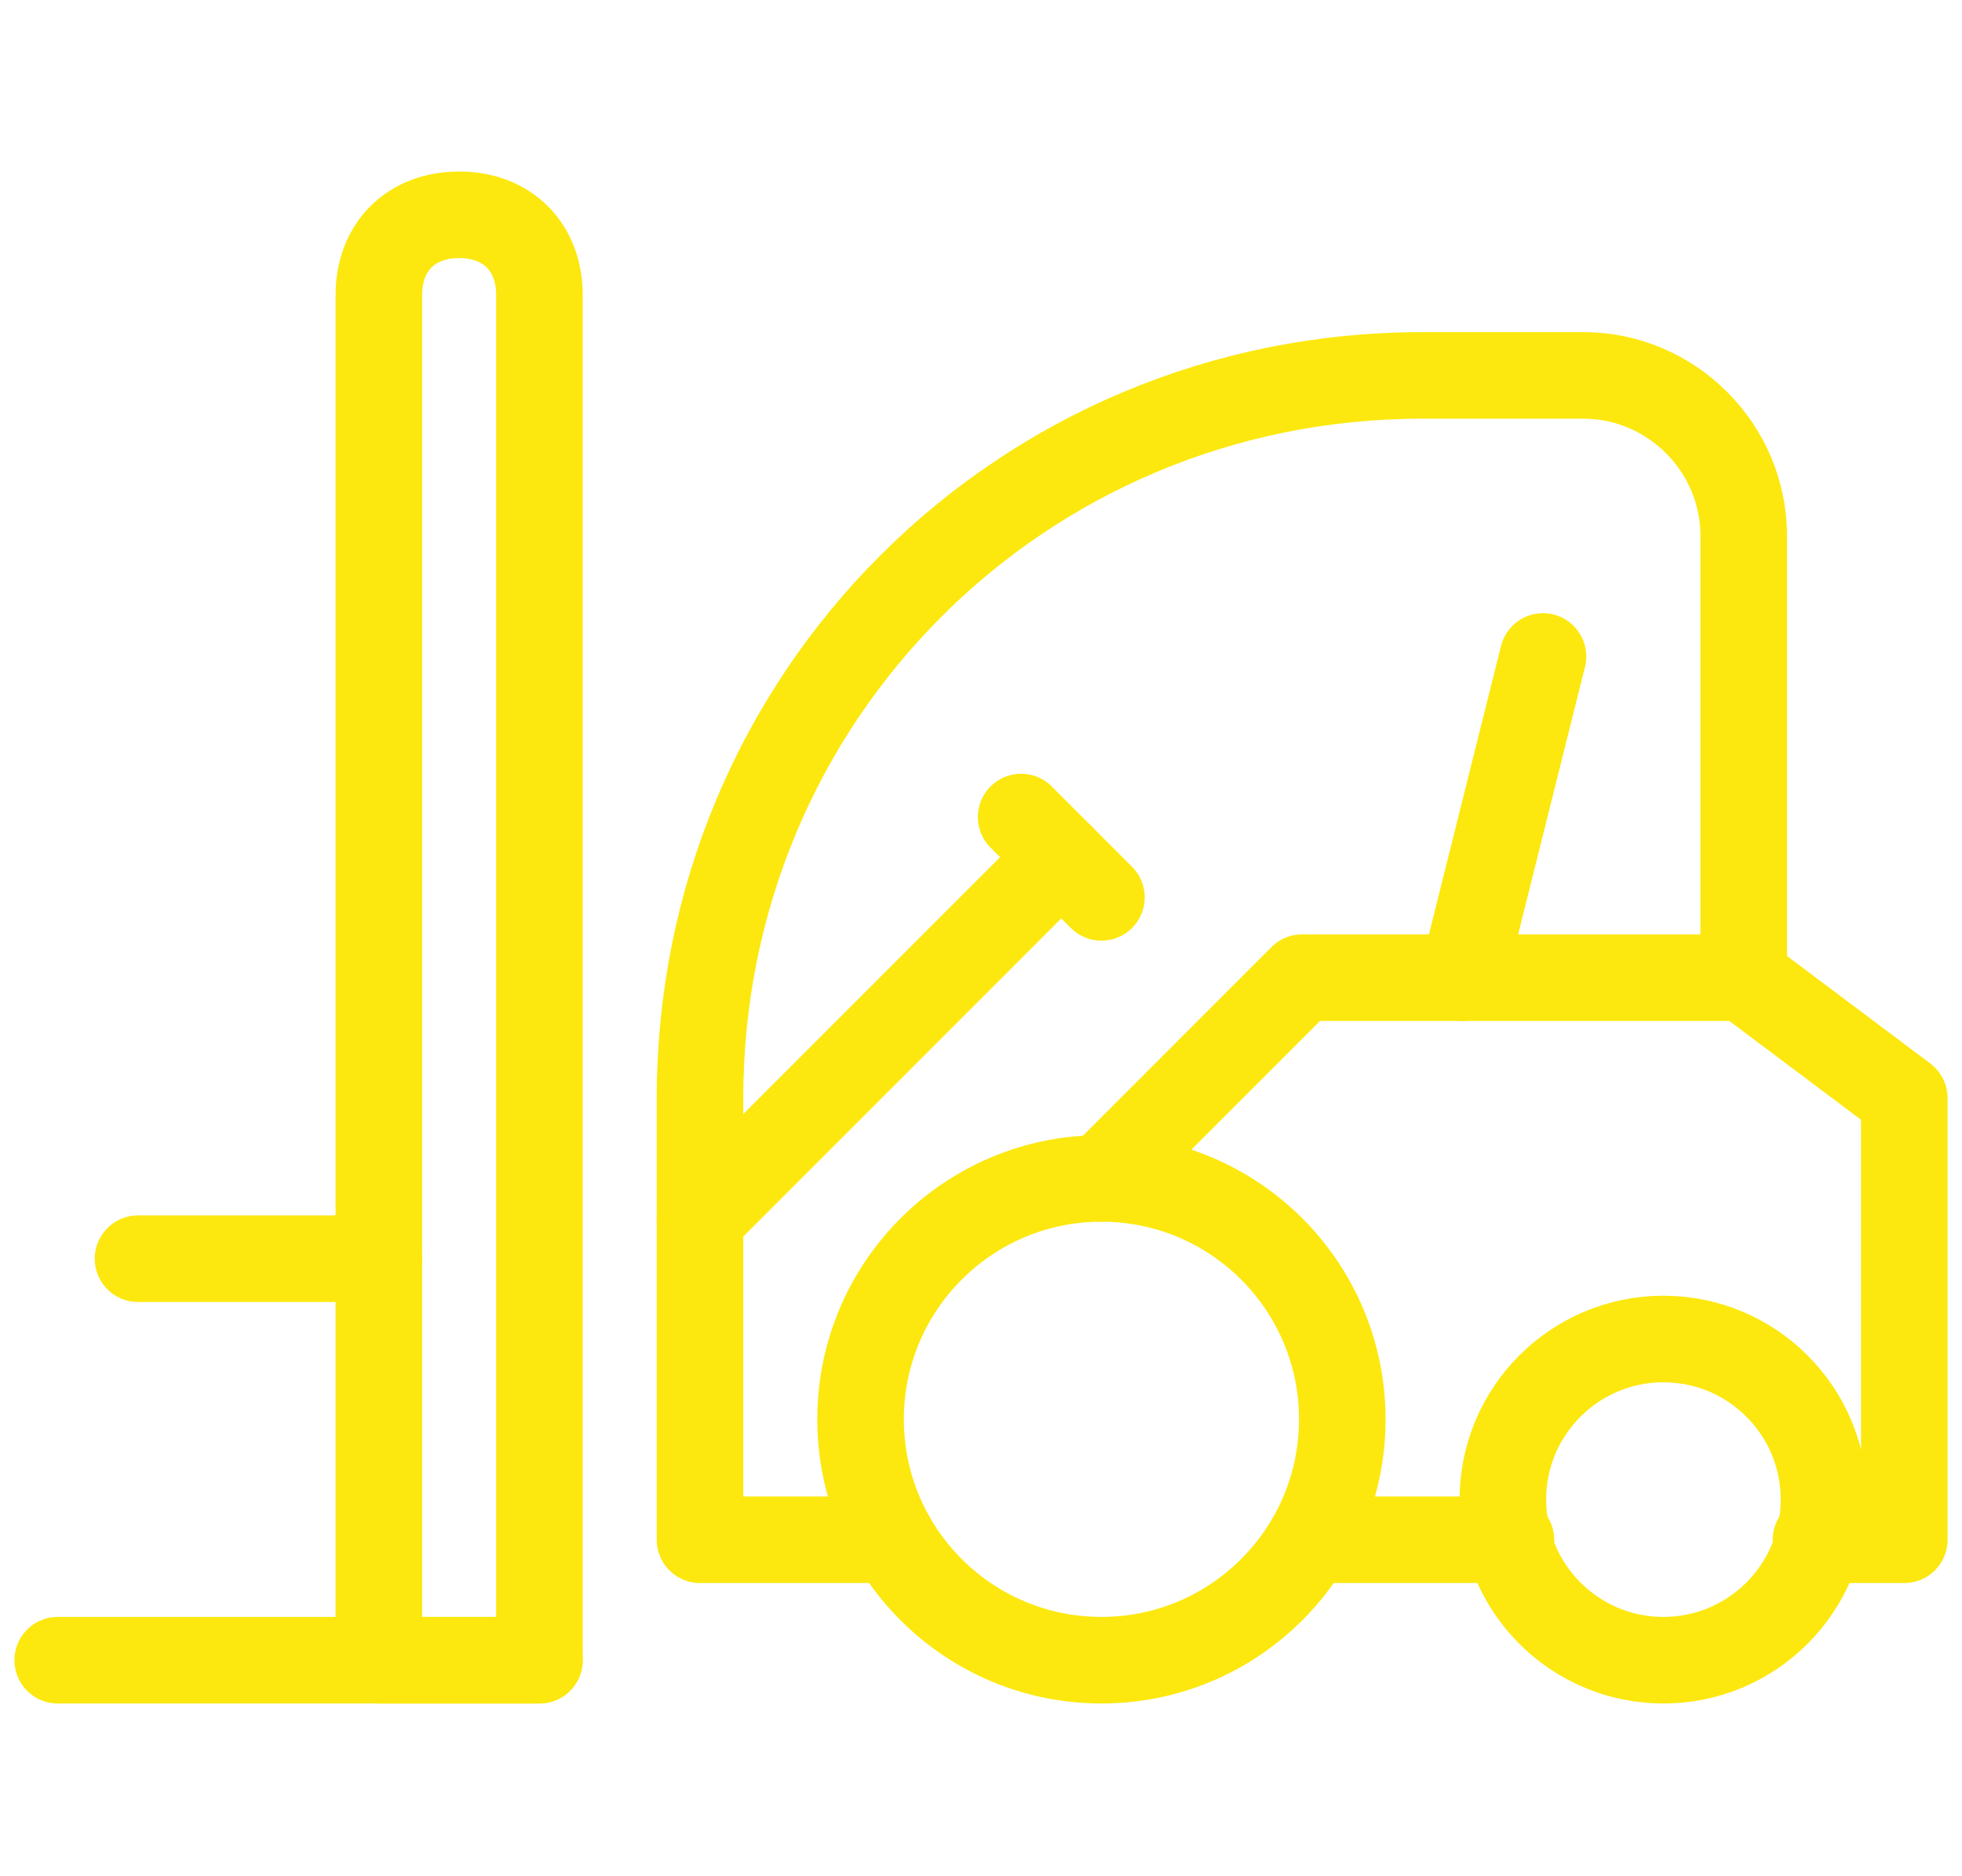 <?xml version="1.0" encoding="UTF-8"?> <svg xmlns="http://www.w3.org/2000/svg" width="68" height="65" viewBox="0 0 68 65" fill="none"> <path d="M57.652 57.53C60.726 57.53 63.217 55.039 63.217 51.965C63.217 48.892 60.726 46.4 57.652 46.4C54.578 46.4 52.087 48.892 52.087 51.965C52.087 55.039 54.578 57.53 57.652 57.53Z" stroke="#FCE80E" stroke-width="3" stroke-miterlimit="10" stroke-linecap="round" stroke-linejoin="round"></path> <path d="M13.13 57.53V10.226C13.13 8.556 14.243 7.443 15.913 7.443C17.582 7.443 18.696 8.556 18.696 10.226V57.53H13.13Z" stroke="#FCE80E" stroke-width="3" stroke-miterlimit="10" stroke-linecap="round" stroke-linejoin="round"></path> <path d="M38.174 57.53C42.784 57.53 46.522 53.793 46.522 49.182C46.522 44.572 42.784 40.835 38.174 40.835C33.564 40.835 29.826 44.572 29.826 49.182C29.826 53.793 33.564 57.53 38.174 57.53Z" stroke="#FCE80E" stroke-width="3" stroke-miterlimit="10" stroke-linecap="round" stroke-linejoin="round"></path> <path d="M53.478 22.748L50.696 33.878" stroke="#FCE80E" stroke-width="3" stroke-miterlimit="10" stroke-linecap="round" stroke-linejoin="round"></path> <path d="M35.391 28.313L38.174 31.096" stroke="#FCE80E" stroke-width="3" stroke-miterlimit="10" stroke-linecap="round" stroke-linejoin="round"></path> <path d="M36.782 29.704L24.261 42.226" stroke="#FCE80E" stroke-width="3" stroke-miterlimit="10" stroke-linecap="round" stroke-linejoin="round"></path> <path d="M60.435 33.878H45.13L38.174 40.835" stroke="#FCE80E" stroke-width="3" stroke-miterlimit="10" stroke-linecap="round" stroke-linejoin="round"></path> <path d="M18.696 57.53H2" stroke="#FCE80E" stroke-width="3" stroke-miterlimit="10" stroke-linecap="round" stroke-linejoin="round"></path> <path d="M13.13 43.617H4.783" stroke="#FCE80E" stroke-width="3" stroke-miterlimit="10" stroke-linecap="round" stroke-linejoin="round"></path> <path d="M62.939 53.356H66V38.052L60.435 33.878V18.574C60.435 15.513 57.931 13.008 54.87 13.008H49.304C35.391 13.008 24.261 24.139 24.261 38.052V53.356H30.939" stroke="#FCE80E" stroke-width="3" stroke-miterlimit="10" stroke-linecap="round" stroke-linejoin="round"></path> <path d="M45.409 53.356H52.365" stroke="#FCE80E" stroke-width="3" stroke-miterlimit="10" stroke-linecap="round" stroke-linejoin="round"></path> </svg> 